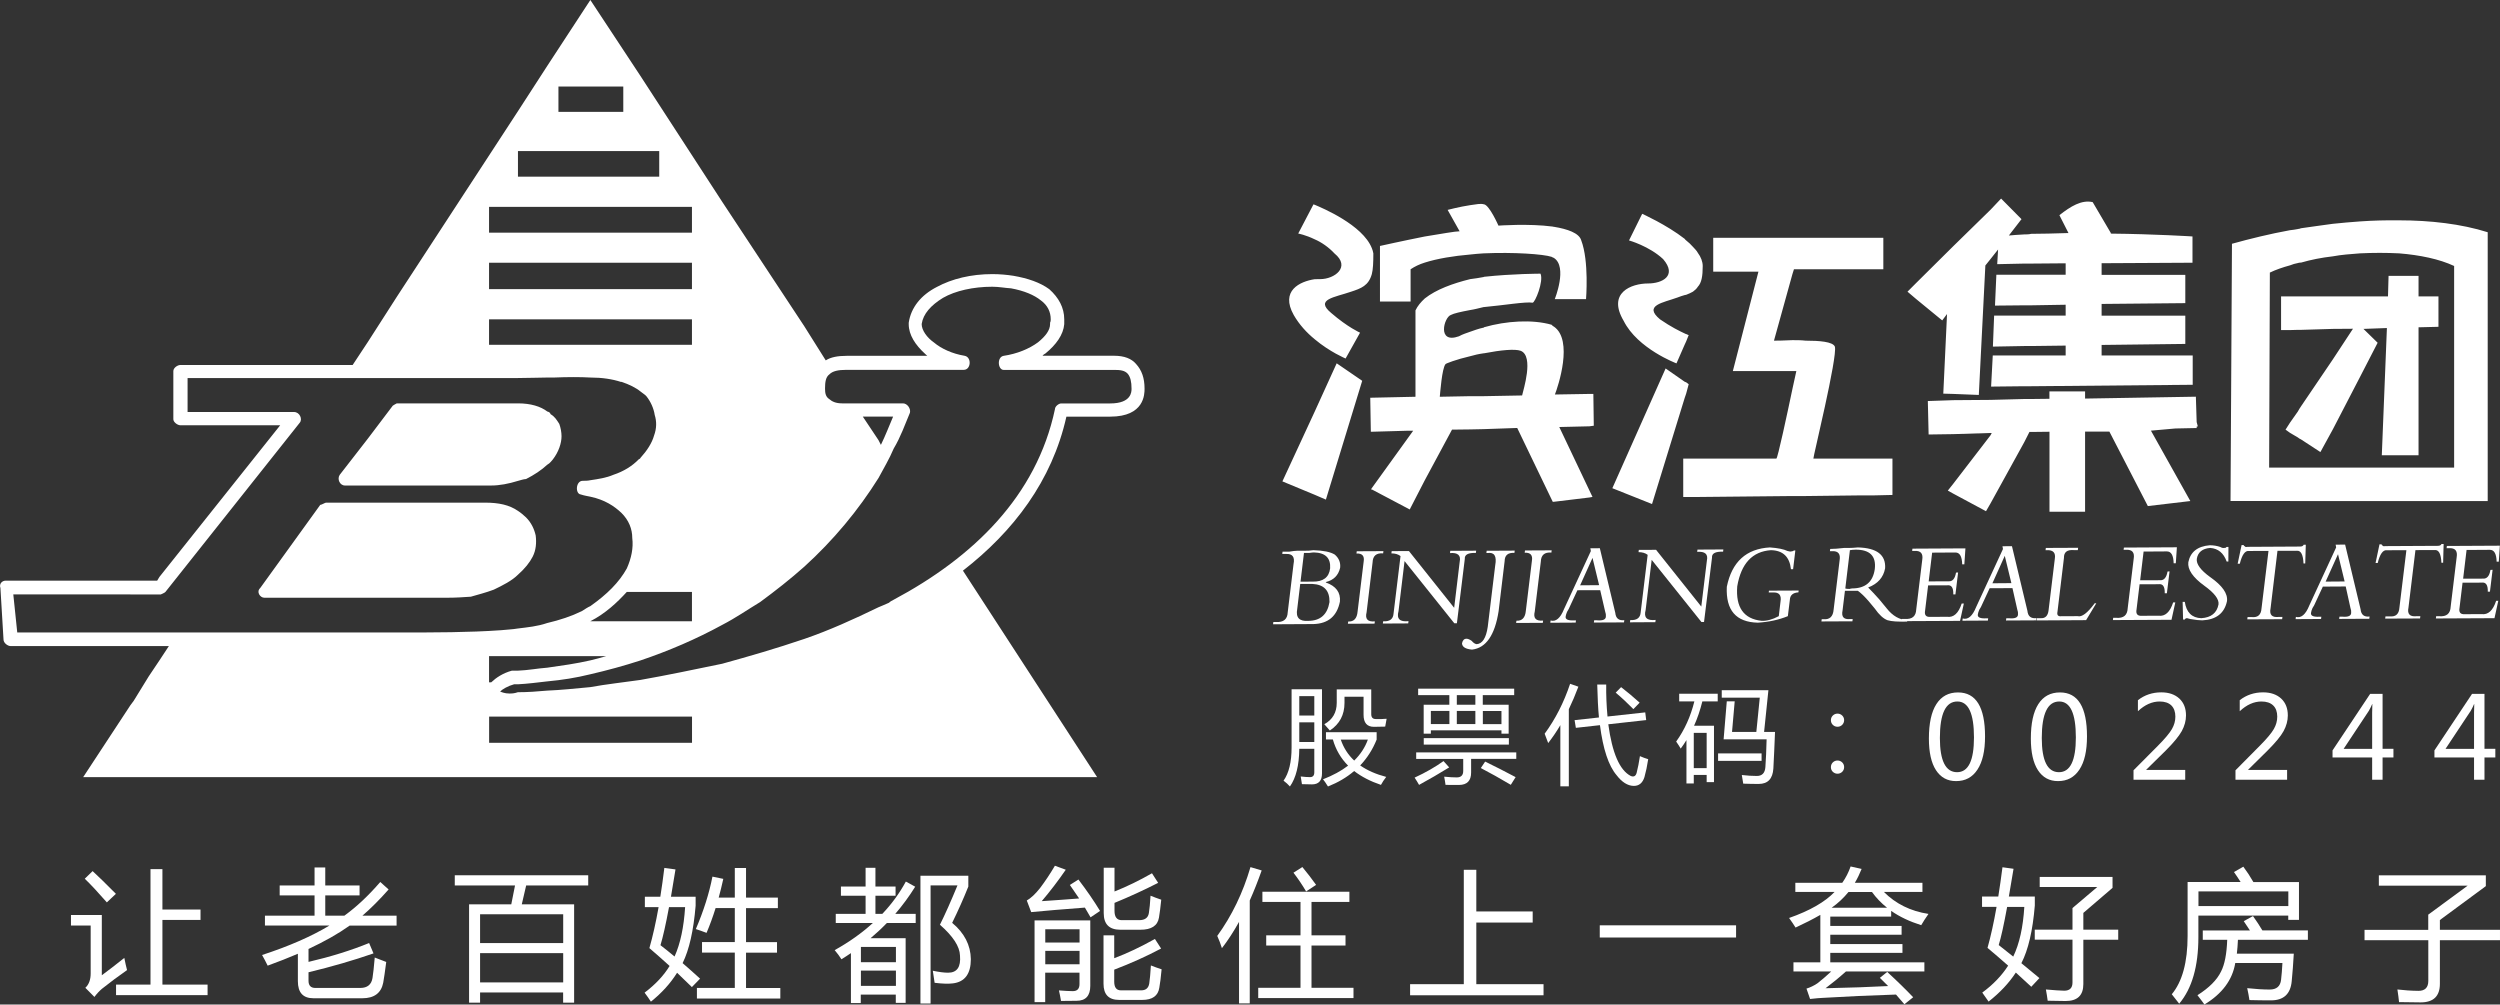 <svg width="219" height="88" viewBox="0 0 219 88" fill="none" xmlns="http://www.w3.org/2000/svg">
<rect x="0" y="0" width="219" height="88" fill="#333333" stroke="none"/>
<g clip-path="url(#clip0_2001_29)">
<path d="M112.804 53.638L113.315 49.404C113.441 48.794 113.22 48.501 112.666 48.526H112.326L112.351 48.329C112.426 48.329 112.615 48.329 112.918 48.329C113.252 48.272 113.478 48.247 113.611 48.247C113.812 48.247 114.152 48.247 114.631 48.24C114.858 48.215 115.003 48.196 115.053 48.196C115.928 48.221 116.552 48.349 116.93 48.584C117.295 48.902 117.446 49.289 117.396 49.741C117.238 50.408 116.823 50.822 116.149 50.987L116.143 51.025C117.037 51.343 117.446 51.896 117.377 52.697C117.125 53.975 116.35 54.63 115.066 54.668L111.52 54.687L111.545 54.49H111.771C112.433 54.528 112.779 54.248 112.804 53.638ZM113.9 51.152L113.636 53.352C113.497 54.096 113.818 54.445 114.606 54.388C115.664 54.382 116.281 53.835 116.464 52.742C116.483 51.731 115.985 51.203 114.958 51.152H113.9ZM114.228 48.438L113.926 50.955L114.984 50.949C115.909 50.968 116.426 50.58 116.52 49.785C116.577 48.883 116.105 48.418 115.103 48.393C115.028 48.393 114.889 48.406 114.681 48.438C114.455 48.438 114.303 48.438 114.228 48.438Z" fill="white"/>
<path d="M120.438 54.433L120.413 54.63L118.076 54.642L118.101 54.445C118.599 54.471 118.876 54.178 118.926 53.562L119.456 49.207C119.544 48.698 119.33 48.463 118.826 48.488L118.851 48.291L121.188 48.279L121.162 48.476C120.564 48.425 120.255 48.692 120.237 49.277L119.714 53.632C119.563 54.229 119.808 54.49 120.438 54.433Z" fill="white"/>
<path d="M127.624 54.598H127.397L123.039 49.15L122.51 53.542C122.327 54.21 122.623 54.496 123.385 54.413L123.36 54.611L121.137 54.623L121.162 54.426H121.2C121.748 54.452 122.044 54.223 122.075 53.746L122.686 48.711C122.478 48.552 122.214 48.476 121.886 48.476L121.911 48.279L123.423 48.272L127.385 53.244L127.87 49.207C127.989 48.647 127.706 48.393 127.019 48.45L127.045 48.253L129.312 48.24L129.287 48.437C128.613 48.412 128.285 48.59 128.317 48.959L127.624 54.598Z" fill="white"/>
<path d="M131.807 49.15L131.278 53.542C130.951 55.647 130.17 56.766 128.948 56.906C128.375 56.855 128.085 56.67 128.072 56.352C128.129 56.086 128.261 55.952 128.463 55.952C128.589 55.952 128.746 56.016 128.929 56.149C129.061 56.308 129.2 56.403 129.351 56.429C129.855 56.397 130.182 55.895 130.327 54.909L130.982 49.518C131.127 48.717 130.907 48.361 130.321 48.444H130.207L130.233 48.247L132.689 48.234L132.664 48.431C132.097 48.399 131.813 48.641 131.807 49.15Z" fill="white"/>
<path d="M135.176 54.363L135.151 54.56L132.814 54.572L132.84 54.375C133.337 54.401 133.614 54.108 133.665 53.492L134.194 49.137C134.282 48.628 134.068 48.393 133.564 48.418L133.589 48.221L135.926 48.209L135.901 48.406C135.302 48.355 134.994 48.622 134.975 49.207L134.446 53.562C134.295 54.153 134.54 54.42 135.176 54.363Z" fill="white"/>
<path d="M140.178 51.699L138.181 51.705L137.419 53.346C137.388 53.396 137.337 53.479 137.28 53.587C137.211 53.746 137.167 53.88 137.154 53.988C137.098 54.255 137.35 54.375 137.904 54.344H138.055L138.03 54.541L135.807 54.553L135.832 54.356C136.292 54.49 136.688 54.153 137.01 53.352L139.359 48.272L139.315 48.031L140.146 48.024L141.5 53.689C141.544 54.166 141.809 54.382 142.288 54.325L142.262 54.522L139.623 54.534L139.649 54.337H139.875C140.423 54.388 140.688 54.267 140.675 53.975C140.688 53.867 140.669 53.733 140.612 53.574L140.178 51.699ZM140.083 51.26L139.504 48.87L138.42 51.273L140.083 51.26Z" fill="white"/>
<path d="M149.272 54.49H149.046L144.687 49.041L144.158 53.434C143.976 54.102 144.265 54.388 145.034 54.305L145.008 54.502L142.785 54.515L142.81 54.318H142.848C143.396 54.344 143.692 54.115 143.724 53.638L144.335 48.603C144.127 48.444 143.862 48.368 143.535 48.368L143.56 48.17L145.071 48.164L149.033 53.136L149.524 49.099C149.644 48.539 149.361 48.291 148.674 48.342L148.699 48.145L150.967 48.132L150.942 48.329C150.261 48.304 149.94 48.482 149.972 48.851L149.272 54.49Z" fill="white"/>
<path d="M156.792 52.538L156.616 53.975C155.822 54.299 154.94 54.49 153.983 54.547C152.075 54.502 151.174 53.46 151.268 51.406C151.709 49.219 152.969 48.069 155.041 47.954C155.74 48.005 156.257 48.107 156.584 48.266C156.754 48.317 156.868 48.329 156.918 48.304C156.994 48.304 157.069 48.279 157.157 48.221H157.271L157.076 49.862H156.887C156.767 48.768 156.181 48.215 155.129 48.196C153.504 48.31 152.522 49.366 152.182 51.362C152.037 53.199 152.742 54.21 154.304 54.382C154.751 54.407 155.262 54.274 155.822 53.975L155.973 52.697C156.068 52.138 155.847 51.87 155.318 51.902H154.94L154.959 51.743L157.561 51.731L157.542 51.89C157.063 51.921 156.811 52.138 156.792 52.538Z" fill="white"/>
<path d="M161.616 51.756L161.408 53.473C161.289 54.032 161.509 54.286 162.07 54.229H162.296L162.271 54.426L159.557 54.439L159.582 54.242H159.733C160.281 54.293 160.577 54.013 160.627 53.396L161.15 49.08C161.245 48.52 161.024 48.253 160.489 48.285H160.3L160.325 48.088C160.653 48.088 161.056 48.056 161.541 47.999C161.641 47.999 161.793 47.999 161.994 47.999C162.17 47.999 162.422 47.986 162.756 47.954C164.413 47.999 165.206 48.609 165.137 49.779C164.992 50.58 164.495 51.139 163.651 51.464C163.94 51.756 164.262 52.099 164.621 52.5L165.276 53.295C165.798 53.956 166.397 54.299 167.077 54.325L167.064 54.445C166.283 54.477 165.71 54.439 165.345 54.331C164.986 54.197 164.608 53.854 164.224 53.301L163.663 52.627C163.285 52.201 162.983 51.915 162.75 51.756C162.548 51.756 162.334 51.756 162.107 51.756C161.906 51.75 161.742 51.756 161.616 51.756ZM162.051 48.196L161.648 51.553C161.723 51.578 161.843 51.591 162.019 51.591C162.101 51.565 162.177 51.553 162.252 51.546C163.411 51.54 164.066 50.98 164.23 49.862C164.369 48.717 163.808 48.145 162.548 48.151C162.341 48.158 162.177 48.17 162.051 48.196Z" fill="white"/>
<path d="M171.53 50.148L171.296 52.068H171.108C171.126 51.483 170.95 51.216 170.566 51.273L168.903 51.279L168.639 53.479C168.563 53.88 168.72 54.064 169.098 54.038L170.572 54.032C171.139 54.108 171.567 53.721 171.844 52.869H172.033L171.7 54.388L166.566 54.413L166.592 54.216H166.856C167.505 54.267 167.839 53.988 167.864 53.371L168.387 49.054C168.481 48.495 168.261 48.234 167.732 48.26H167.505L167.53 48.062L172.172 48.037L172.077 49.436H171.889C171.87 48.743 171.674 48.399 171.296 48.399L169.256 48.412L168.953 50.93L170.692 50.923C171.038 50.949 171.259 50.694 171.347 50.16L171.53 50.148Z" fill="white"/>
<path d="M176.292 51.521L174.295 51.527L173.533 53.167C173.502 53.218 173.451 53.301 173.388 53.409C173.319 53.568 173.275 53.701 173.262 53.809C173.206 54.077 173.451 54.197 174.012 54.166H174.163L174.138 54.363L171.908 54.375L171.933 54.178C172.393 54.312 172.79 53.975 173.111 53.174L175.46 48.094L175.416 47.852L176.248 47.846L177.602 53.511C177.646 53.987 177.911 54.204 178.395 54.146L178.37 54.343L175.725 54.356L175.75 54.159H175.977C176.525 54.21 176.789 54.089 176.777 53.797C176.789 53.689 176.771 53.555 176.714 53.396L176.292 51.521ZM176.197 51.082L175.618 48.692L174.535 51.095L176.197 51.082Z" fill="white"/>
<path d="M183.636 52.843L182.742 54.325L178.402 54.35L178.428 54.153H178.768C179.164 54.178 179.397 53.949 179.454 53.466L180.002 48.952C180.09 48.418 179.857 48.17 179.303 48.196H179.19L179.215 47.999L182.043 47.986L182.018 48.19H181.677C181.079 48.139 180.789 48.367 180.802 48.876L180.235 53.587C180.172 53.879 180.286 54.013 180.563 53.981L181.999 53.975C182.364 54.077 182.862 53.708 183.491 52.849L183.636 52.843Z" fill="white"/>
<path d="M190.053 50.052L189.82 51.972H189.631C189.65 51.387 189.467 51.12 189.089 51.178L187.427 51.184L187.162 53.384C187.086 53.784 187.244 53.968 187.622 53.943L189.096 53.937C189.662 54.013 190.091 53.625 190.368 52.773H190.557L190.223 54.293L185.09 54.318L185.115 54.121H185.38C186.028 54.172 186.362 53.892 186.387 53.276L186.91 48.959C187.005 48.399 186.784 48.132 186.255 48.164H186.028L186.053 47.967L190.695 47.942L190.601 49.34H190.412C190.393 48.647 190.198 48.304 189.82 48.304L187.779 48.317L187.477 50.834L189.215 50.828C189.562 50.853 189.782 50.599 189.877 50.065L190.053 50.052Z" fill="white"/>
<path d="M191.199 52.722H191.388C191.527 53.651 192.012 54.127 192.837 54.153C193.7 54.096 194.197 53.695 194.342 52.945C194.399 52.493 193.983 51.947 193.108 51.317C192.087 50.58 191.621 49.887 191.697 49.251C191.879 48.348 192.509 47.853 193.574 47.764C193.901 47.764 194.21 47.814 194.5 47.916C194.638 47.999 194.764 48.024 194.865 47.992C194.915 48.018 194.978 47.992 195.06 47.91H195.211L195.205 49.188H195.054C194.789 48.444 194.311 48.05 193.611 47.999C192.925 48.056 192.534 48.374 192.44 48.959C192.383 49.41 192.774 49.944 193.605 50.548C194.67 51.292 195.167 51.991 195.085 52.659C194.859 53.727 194.134 54.286 192.919 54.343C192.667 54.343 192.32 54.305 191.879 54.229C191.709 54.178 191.615 54.153 191.59 54.153C191.489 54.153 191.42 54.191 191.388 54.274H191.237L191.199 52.722Z" fill="white"/>
<path d="M199.507 48.253L198.902 53.288C198.783 53.848 199.016 54.102 199.601 54.045H199.941L199.916 54.242L196.862 54.255L196.887 54.057H197.265C197.787 54.108 198.071 53.854 198.109 53.295L198.72 48.26L197.019 48.266C196.673 48.215 196.402 48.59 196.207 49.385H196.018L196.364 47.745H196.553C196.547 47.795 196.578 47.834 196.654 47.865C196.698 47.923 196.761 47.935 196.836 47.904L201.478 47.878C201.655 47.878 201.762 47.827 201.799 47.719H201.988L201.938 49.359H201.787C201.755 48.59 201.56 48.215 201.207 48.247L199.507 48.253Z" fill="white"/>
<path d="M205.484 51.375L203.481 51.387L202.719 53.028C202.687 53.078 202.637 53.161 202.574 53.269C202.505 53.428 202.46 53.562 202.448 53.67C202.391 53.937 202.637 54.057 203.197 54.026H203.349L203.323 54.223L201.094 54.236L201.119 54.038C201.579 54.172 201.976 53.835 202.297 53.034L204.646 47.954L204.602 47.713L205.433 47.706L206.787 53.371C206.832 53.848 207.096 54.064 207.575 54.007L207.55 54.204L204.911 54.217L204.936 54.019H205.162C205.71 54.07 205.975 53.949 205.962 53.657C205.975 53.549 205.956 53.415 205.899 53.257L205.484 51.375ZM205.389 50.936L204.81 48.546L203.726 50.949L205.389 50.936Z" fill="white"/>
<path d="M211.593 48.19L210.982 53.225C210.863 53.784 211.096 54.038 211.681 53.981H212.022L211.996 54.178L208.942 54.191L208.967 53.994H209.345C209.868 54.045 210.151 53.791 210.189 53.231L210.8 48.196L209.099 48.202C208.753 48.151 208.482 48.526 208.287 49.321H208.098L208.444 47.681H208.633C208.627 47.732 208.658 47.776 208.727 47.802C208.772 47.853 208.835 47.865 208.91 47.84L213.552 47.815C213.728 47.815 213.835 47.757 213.873 47.656H214.062L214.018 49.296H213.867C213.835 48.526 213.64 48.151 213.281 48.183L211.593 48.19Z" fill="white"/>
<path d="M218.352 49.912L218.119 51.832H217.93C217.949 51.248 217.766 50.98 217.382 51.038L215.719 51.044L215.455 53.244C215.379 53.644 215.537 53.829 215.915 53.803L217.389 53.797C217.955 53.873 218.384 53.485 218.661 52.633H218.85L218.516 54.153L213.383 54.178L213.408 53.981H213.673C214.321 54.032 214.655 53.752 214.68 53.136L215.203 48.819C215.298 48.26 215.077 47.992 214.548 48.024H214.321L214.346 47.827L218.988 47.802L218.894 49.2H218.705C218.686 48.507 218.491 48.164 218.113 48.164L216.072 48.177L215.77 50.694L217.508 50.688C217.855 50.714 218.075 50.459 218.163 49.925L218.352 49.912Z" fill="white"/>
<path d="M113.137 60.377H115.807V67.745C115.807 68.387 115.517 68.712 114.932 68.712C114.661 68.712 114.365 68.705 114.05 68.692C114.031 68.521 113.993 68.298 113.943 68.019C114.264 68.057 114.535 68.076 114.762 68.076C115.007 68.076 115.133 67.936 115.133 67.656V65.596H113.817C113.804 67.046 113.527 68.146 112.998 68.896C112.841 68.718 112.658 68.552 112.438 68.387C112.91 67.726 113.143 66.753 113.143 65.469V60.377H113.137ZM115.133 60.981H113.817V62.678H115.133V60.981ZM113.817 64.999H115.133V63.276H113.817V64.999ZM116.154 64.789V64.14H120.594V64.789C120.247 65.653 119.762 66.41 119.152 67.052C119.769 67.484 120.531 67.821 121.432 68.057C121.243 68.298 121.091 68.534 120.972 68.756C120.046 68.445 119.265 68.038 118.622 67.542C117.98 68.095 117.212 68.546 116.33 68.896C116.154 68.61 116.009 68.4 115.895 68.266C116.758 67.93 117.495 67.529 118.093 67.071C117.457 66.429 117.01 65.666 116.758 64.776H116.154V64.789ZM120.531 62.99C120.871 62.996 121.18 62.99 121.469 62.964L121.343 63.651C120.965 63.664 120.638 63.67 120.361 63.67C119.75 63.67 119.448 63.32 119.448 62.615V61.032H117.778V61.578C117.778 62.621 117.35 63.428 116.494 63.994C116.342 63.81 116.179 63.626 116.009 63.441C116.739 63.041 117.098 62.411 117.098 61.566V60.389H120.121V62.583C120.128 62.856 120.26 62.99 120.531 62.99ZM119.825 64.789H117.451C117.697 65.507 118.087 66.118 118.629 66.626C119.183 66.079 119.58 65.469 119.825 64.789Z" fill="white"/>
<path d="M126.452 66.671L126.949 67.224C126.074 67.764 125.198 68.273 124.31 68.756C124.21 68.572 124.077 68.362 123.92 68.12C124.896 67.669 125.734 67.186 126.452 66.671ZM124.071 65.908H132.826V66.474H128.87V67.675C128.87 68.394 128.518 68.756 127.812 68.762C127.491 68.762 127.101 68.762 126.628 68.756C126.603 68.552 126.565 68.317 126.509 68.037C126.968 68.082 127.334 68.101 127.611 68.101C127.989 68.101 128.178 67.91 128.178 67.535V66.48H124.058V65.908H124.071ZM124.707 61.737H126.962V60.892H124.229V60.326H132.643V60.892H129.891V61.737H132.158V64.268H131.528V63.975H125.343V64.268H124.714V61.737H124.707ZM124.72 64.662H132.177V65.228H124.72V64.662ZM125.343 63.428H126.968V62.278H125.343V63.428ZM127.617 61.737H129.242V60.892H127.617V61.737ZM127.617 63.428H129.242V62.278H127.617V63.428ZM129.721 67.281L130.099 66.715C130.949 67.128 131.837 67.58 132.769 68.076L132.347 68.75C131.402 68.19 130.527 67.701 129.721 67.281ZM131.528 62.284H129.897V63.435H131.528V62.284Z" fill="white"/>
<path d="M135.312 64.274C136.251 62.996 136.994 61.54 137.542 59.9L138.266 60.154C138.002 60.86 137.718 61.521 137.429 62.125V68.883H136.686V63.524C136.345 64.102 135.986 64.624 135.621 65.094C135.533 64.846 135.432 64.573 135.312 64.274ZM137.933 63.085L140.068 62.85C139.992 62.081 139.948 61.114 139.917 59.964H140.704C140.691 60.873 140.729 61.807 140.817 62.767L144.124 62.405L144.206 63.079L140.887 63.447C141.227 65.965 141.882 67.472 142.852 67.974C143.116 68.082 143.286 67.993 143.368 67.707C143.481 67.275 143.576 66.785 143.658 66.238C143.91 66.347 144.149 66.436 144.382 66.505C144.294 67.097 144.181 67.618 144.055 68.069C143.891 68.597 143.57 68.858 143.091 68.845C142.575 68.826 142.077 68.514 141.611 67.904C140.912 67.084 140.427 65.622 140.156 63.524L138.046 63.759L137.933 63.085ZM141.535 60.676L142.008 60.193C142.537 60.599 143.078 61.051 143.633 61.553L143.085 62.119C142.568 61.597 142.058 61.114 141.535 60.676Z" fill="white"/>
<path d="M146.832 64.961C147.569 63.937 148.098 62.761 148.426 61.445H147.097V60.771H150.472V61.445H149.125C148.936 62.208 148.696 62.92 148.4 63.575H150.145V68.514H149.503V67.885H148.375V68.629H147.733V64.833C147.575 65.094 147.405 65.342 147.229 65.577C147.134 65.412 147.002 65.202 146.832 64.961ZM149.503 64.198H148.375V67.287H149.503V64.198ZM150.504 65.997H154.314V66.652H150.504V65.997ZM151.959 61.445L151.726 64.115H153.855L154.157 61.114H150.825V60.459H154.913L154.535 64.115H155.492C155.442 65.348 155.398 66.416 155.347 67.319C155.291 68.222 154.862 68.673 154.063 68.673C153.659 68.673 153.206 68.667 152.708 68.648C152.671 68.425 152.633 68.171 152.582 67.891C153.067 67.949 153.508 67.974 153.899 67.974C154.365 67.974 154.61 67.713 154.648 67.198C154.699 66.525 154.73 65.711 154.755 64.763H150.989L151.266 61.438H151.959V61.445Z" fill="white"/>
<path d="M160.966 62.513C161.124 62.513 161.262 62.57 161.376 62.678C161.489 62.793 161.546 62.926 161.546 63.085C161.546 63.244 161.489 63.378 161.382 63.492C161.268 63.606 161.13 63.664 160.966 63.664C160.802 63.664 160.664 63.606 160.55 63.492C160.437 63.378 160.387 63.244 160.387 63.085C160.387 62.926 160.443 62.793 160.557 62.678C160.67 62.57 160.809 62.513 160.966 62.513ZM160.966 66.62C161.124 66.62 161.262 66.677 161.376 66.785C161.489 66.9 161.546 67.033 161.546 67.198C161.546 67.364 161.489 67.497 161.376 67.612C161.262 67.72 161.124 67.777 160.966 67.777C160.809 67.777 160.67 67.72 160.557 67.612C160.443 67.504 160.387 67.364 160.387 67.198C160.387 67.039 160.443 66.9 160.557 66.785C160.67 66.677 160.809 66.62 160.966 66.62Z" fill="white"/>
<path d="M168.971 64.694C168.971 63.365 169.191 62.36 169.626 61.68C170.06 61 170.69 60.657 171.522 60.657C173.096 60.657 173.89 61.941 173.89 64.509C173.89 65.781 173.669 66.747 173.222 67.421C172.781 68.095 172.158 68.425 171.351 68.425C170.596 68.425 170.01 68.108 169.594 67.472C169.179 66.836 168.971 65.908 168.971 64.694ZM169.934 64.649C169.934 66.645 170.438 67.644 171.44 67.644C172.429 67.644 172.92 66.626 172.92 64.598C172.92 62.5 172.435 61.451 171.465 61.451C170.445 61.451 169.934 62.513 169.934 64.649Z" fill="white"/>
<path d="M177.902 64.694C177.902 63.365 178.123 62.36 178.557 61.68C178.992 61 179.622 60.657 180.453 60.657C182.028 60.657 182.821 61.941 182.821 64.509C182.821 65.781 182.601 66.747 182.154 67.421C181.707 68.095 181.089 68.425 180.283 68.425C179.527 68.425 178.942 68.108 178.526 67.472C178.11 66.836 177.902 65.908 177.902 64.694ZM178.86 64.649C178.86 66.645 179.364 67.644 180.365 67.644C181.354 67.644 181.845 66.626 181.845 64.598C181.845 62.5 181.36 61.451 180.39 61.451C179.376 61.451 178.86 62.513 178.86 64.649Z" fill="white"/>
<path d="M191.425 68.305H186.896V67.478L189.063 65.298C189.661 64.694 190.058 64.217 190.26 63.867C190.461 63.517 190.562 63.155 190.562 62.78C190.562 62.354 190.442 62.023 190.209 61.795C189.97 61.566 189.63 61.451 189.183 61.451C188.521 61.451 187.885 61.737 187.281 62.303V61.337C187.866 60.879 188.553 60.65 189.328 60.65C189.995 60.65 190.524 60.835 190.915 61.197C191.305 61.566 191.494 62.055 191.494 62.672C191.494 63.136 191.368 63.594 191.123 64.045C190.871 64.496 190.405 65.062 189.712 65.755L188.011 67.427V67.446H191.425V68.305Z" fill="white"/>
<path d="M200.357 68.305H195.828V67.478L197.988 65.298C198.587 64.694 198.984 64.217 199.185 63.867C199.387 63.517 199.487 63.155 199.487 62.78C199.487 62.354 199.368 62.023 199.128 61.795C198.889 61.566 198.549 61.451 198.102 61.451C197.44 61.451 196.804 61.737 196.2 62.303V61.337C196.785 60.879 197.472 60.65 198.247 60.65C198.914 60.65 199.443 60.835 199.834 61.197C200.224 61.566 200.413 62.055 200.413 62.672C200.413 63.136 200.287 63.594 200.042 64.045C199.796 64.496 199.324 65.062 198.631 65.755L196.937 67.427V67.446H200.35V68.305H200.357Z" fill="white"/>
<path d="M209.665 66.353H208.714V68.305H207.8V66.353H204.33V65.736L207.624 60.784H208.714V65.596H209.665V66.353ZM207.8 65.603V62.449C207.8 62.227 207.807 61.966 207.819 61.68H207.8C207.756 61.801 207.662 61.998 207.517 62.259L205.3 65.603H207.8Z" fill="white"/>
<path d="M218.591 66.353H217.64V68.305H216.726V66.353H213.256V65.736L216.55 60.784H217.64V65.596H218.591V66.353ZM216.726 65.603V62.449C216.726 62.227 216.733 61.966 216.745 61.68H216.726C216.682 61.801 216.588 61.998 216.443 62.259L214.226 65.603H216.726Z" fill="white"/>
<path d="M200.609 43.892H201.302H201.422H201.579H204.357H206.731H210.17H217.923V20.344C215.612 19.613 212.897 19.301 210.164 19.301C209.018 19.289 207.89 19.314 206.725 19.397C205.944 19.46 205.132 19.517 204.351 19.606C203.418 19.74 202.499 19.854 201.573 19.994C201.516 19.994 201.46 20.045 201.415 20.045C201.365 20.045 201.334 20.045 201.296 20.064C201.056 20.115 200.823 20.14 200.603 20.166C198.833 20.49 197.095 20.916 195.52 21.355L195.394 43.886H195.917H200.609V43.892ZM198.839 23.879C199.35 23.631 199.973 23.415 200.609 23.243C200.823 23.154 201.063 23.084 201.302 23.04C201.302 23.04 201.371 23.014 201.422 23.014C201.466 23.001 201.516 23.001 201.579 23.001C202.442 22.753 203.355 22.569 204.357 22.455C205.1 22.315 205.9 22.258 206.731 22.194C207.89 22.137 209.024 22.137 210.17 22.194C211.965 22.34 213.685 22.69 214.982 23.3V40.961H210.17H206.731H204.357H201.579H201.422H201.302H200.609H198.776L198.839 23.879ZM201.573 35.589L201.415 35.831L201.296 36.041L200.603 37.026L200.213 37.636L200.603 37.916L201.296 38.323L201.415 38.412L201.573 38.495L203.267 39.601L204.357 37.611L206.731 33.033L208.281 30.026L207.04 28.812L209.093 28.736L208.646 39.88H210.17H211.864V28.672L213.609 28.628V25.964H211.864V24.165H210.17H209.238L209.188 25.964H206.731H204.357H201.579H201.422H201.302H200.609H199.822V28.914H200.609L201.302 28.895H201.422H201.579L204.357 28.812L206.12 28.799L204.357 31.482L201.573 35.589ZM182.653 34.286H179.529V34.934L177.923 34.953H177.318L174.37 35.03L171.108 35.055L168.878 35.131L168.947 38.062L171.108 38.03L174.37 37.929H174.477L174.37 38.132L171.108 42.373L170.629 42.977L171.108 43.243L173.974 44.782L174.377 44.083L177.324 38.736L177.778 37.84H177.929L179.535 37.821V44.827H182.653V37.808H184.782L188.151 44.331L191.873 43.892L188.422 37.725L190.563 37.535L192.428 37.496V37.369L192.529 37.35L192.428 36.975L192.358 34.75L182.653 34.915V34.286ZM184.914 20.42L183.32 17.706C182.344 17.483 181.38 18.081 180.404 18.85L181.198 20.414C179.938 20.452 178.842 20.484 177.929 20.484C177.746 20.535 177.507 20.535 177.324 20.535C176.757 20.56 176.31 20.605 175.976 20.63L177.091 19.187H177.072L175.296 17.394L174.377 18.367L171.114 21.558L167.852 24.794L167.096 25.551L167.852 26.193L170.138 28.068L170.56 27.509L170.232 34.483L171.108 34.508L173.344 34.597L173.917 23.256L174.377 22.683L175.032 21.857L174.956 23.141L177.331 23.09H177.935L180.952 23.065V24.069H177.935H177.331H174.881L174.761 26.771L177.331 26.746H177.935L180.952 26.695V27.649H177.935H177.331H174.685L174.578 30.363L177.331 30.312H177.935L180.952 30.274V31.139H177.935H177.331H174.566L174.421 33.866L177.337 33.834H177.942L192.081 33.707V31.139H184.101V30.217L191.433 30.128V27.655H184.101V26.625L191.433 26.555V24.076H184.101V23.058L192.062 23.014V20.713C192.062 20.713 188.768 20.503 184.908 20.465V20.42H184.914ZM146.859 31.832L147.577 30.192L147.709 29.905L147.93 29.352C147.93 29.352 147.854 29.34 147.709 29.263C147.665 29.263 147.596 29.219 147.596 29.219C147.143 29.009 146.374 28.634 145.417 27.973C143.937 26.739 145.688 26.523 146.954 26.059C147.155 25.97 147.382 25.913 147.577 25.849C147.577 25.849 147.665 25.824 147.709 25.824C147.93 25.741 148.131 25.646 148.301 25.551C148.478 25.424 148.629 25.284 148.73 25.118C149.057 24.775 149.158 24.19 149.158 23.306C149.158 22.925 149.001 22.512 148.73 22.149C148.629 21.952 148.465 21.806 148.301 21.622C148.131 21.425 147.905 21.215 147.709 21.062C147.665 21.018 147.596 20.973 147.577 20.922C145.984 19.683 143.855 18.729 143.855 18.729L142.702 21.062C142.702 21.062 144.459 21.552 145.688 22.696C146.954 24.171 145.593 24.832 144.371 24.832C142.91 24.832 140.769 25.64 142.236 28.113C143.452 30.548 146.859 31.832 146.859 31.832ZM136.12 28.609C136.102 28.609 136.07 28.59 136.02 28.539C135.995 28.539 135.938 28.488 135.925 28.45C134.256 27.966 131.945 28.106 130.005 28.666C130.005 28.698 129.973 28.698 129.973 28.698C129.488 28.799 129.123 28.946 128.789 29.06C128.468 29.181 128.153 29.263 127.8 29.46C125.854 30.154 126.497 27.782 127.095 27.591C127.353 27.451 127.945 27.318 128.789 27.159C129.142 27.108 129.52 27.006 129.973 26.898H130.005C131.756 26.739 133.683 26.409 134.256 26.517C134.47 26.517 135.239 24.648 134.949 23.974C134.949 23.974 132.53 23.974 130.005 24.247C130.005 24.247 129.973 24.247 129.973 24.267C129.551 24.336 129.192 24.413 128.789 24.451C127.265 24.826 125.804 25.36 124.815 26.142C124.456 26.473 124.179 26.803 123.996 27.191V34.756L120.179 34.839H120.034L120.085 37.821H120.173L123.31 37.732H123.795L120.173 42.754L120.097 42.875H120.173L123.492 44.629L124.809 42.074L127.196 37.636L128.789 37.617L129.973 37.592L132.908 37.49L136.02 43.956H136.12L139.232 43.58L139.503 43.53L139.232 42.964L136.593 37.407L139.232 37.344L139.616 37.293L139.578 34.508H139.226L136.209 34.559C136.486 33.86 137.846 29.797 136.12 28.609ZM133.337 34.642L129.973 34.705H128.789L126.125 34.756C126.163 34.407 126.314 32.283 126.623 31.902C126.623 31.851 127.586 31.482 128.789 31.203C129.142 31.101 129.551 31.005 129.973 30.948H130.005C131.491 30.662 132.713 30.548 133.217 30.732C134.395 31.203 133.437 34.171 133.337 34.642ZM115.172 29.721C116.489 30.827 117.874 31.406 117.874 31.406L119.14 29.143C119.14 29.143 118.063 28.672 116.602 27.407C115.172 26.212 116.898 26.059 118.359 25.551C119.228 25.265 119.89 25.029 120.173 24.006C120.28 23.586 120.305 23.008 120.305 22.2C120.28 22.041 120.236 21.895 120.173 21.742C119.367 19.695 115.808 18.208 115.172 17.941C115.09 17.922 115.059 17.903 115.059 17.903L113.724 20.458C113.724 20.458 114.36 20.573 115.172 20.967C115.752 21.215 116.4 21.66 116.898 22.2C118.359 23.389 116.898 24.451 115.657 24.451C115.493 24.451 115.349 24.457 115.172 24.457C113.868 24.654 112.13 25.462 113.333 27.598C113.818 28.443 114.467 29.143 115.172 29.721ZM147.577 34.864L147.709 34.477L147.93 33.656L147.709 33.491L147.577 33.44L145.908 32.277L141.241 42.767L144.718 44.153L147.577 34.864ZM116.148 43.765L119.329 33.358L117.093 31.826L115.172 36.047L112.338 42.169L115.172 43.345L116.148 43.765ZM123.58 23.58C123.939 23.345 124.324 23.154 124.815 23.001C125.911 22.652 127.353 22.416 128.789 22.296C129.192 22.258 129.551 22.213 129.973 22.194C132.619 22.079 135.188 22.258 135.925 22.499C135.925 22.499 135.995 22.55 136.02 22.55C136.07 22.563 136.102 22.594 136.12 22.594C137.342 23.376 136.196 26.206 136.196 26.206H138.936C138.936 26.206 139.213 22.874 138.514 21.05C138.331 20.414 137.317 20.064 136.12 19.867C136.102 19.867 136.07 19.867 136.02 19.848C133.903 19.568 131.264 19.765 131.264 19.765C131.264 19.765 130.477 17.973 129.998 17.896H129.967C129.734 17.814 129.299 17.896 128.783 17.973C127.882 18.106 126.812 18.386 126.812 18.386L127.863 20.261C127.479 20.261 126.219 20.49 124.802 20.719C122.938 21.088 120.885 21.546 120.885 21.546V26.415H123.568V23.58H123.58ZM165.767 40.173H164.148H162.983H158.851C158.795 40.173 160.986 31.228 160.734 30.363C160.552 29.931 159.374 29.842 158.165 29.842C157.799 29.797 157.377 29.797 157.018 29.797C156.225 29.842 155.576 29.842 155.4 29.842L157.018 24.006L157.151 23.586H158.171H162.989H164.154H164.98V20.833H164.154H162.989H158.171H157.025H150.078V23.796H154.039L151.797 32.506H157.031H157.359C157.359 32.506 157.233 33.116 157.031 34.006C156.559 36.257 155.721 40.173 155.608 40.173H148.742H148.314H147.722H147.59H147.451V43.536H147.59H147.722H148.314H148.742L157.031 43.453H158.177L162.996 43.396H164.161L165.779 43.358V40.173H165.767Z" fill="white"/>
<path d="M23.146 52.36H32.228H34.76H39.263C39.975 52.36 40.542 52.316 41.247 52.271C41.915 52.074 42.507 51.934 43.257 51.654C44.05 51.273 44.844 50.872 45.373 50.345C45.984 49.804 46.4 49.277 46.658 48.775C46.96 48.19 47.004 47.541 46.928 46.912C46.803 46.352 46.544 45.786 46.078 45.322C45.883 45.138 45.618 44.909 45.379 44.757C44.617 44.229 43.691 44.032 42.507 44.032H34.76H32.228H28.556C28.481 44.032 28.159 44.229 28.052 44.229L22.793 51.514C22.428 51.852 22.793 52.36 23.146 52.36ZM30.219 42.531H32.228H34.76H43.03C43.767 42.531 44.554 42.379 45.379 42.124C45.574 42.074 45.883 41.966 46.078 41.966C46.803 41.597 47.413 41.196 47.943 40.707C48.188 40.58 48.339 40.338 48.428 40.249C48.931 39.601 49.19 38.831 49.19 38.215C49.19 37.871 49.114 37.458 48.994 37.134C48.749 36.759 48.598 36.498 48.232 36.282C48.188 36.161 48.138 36.098 47.943 36.047C47.357 35.602 46.494 35.335 45.379 35.335H34.867H34.76C34.672 35.373 34.47 35.494 34.407 35.538L32.228 38.418L29.759 41.597C29.514 41.959 29.759 42.531 30.219 42.531ZM0.913 56.594H11.425H11.714H13.024H13.969H14.794L13.969 57.847L13.024 59.258L11.714 61.388L11.425 61.776L7.287 68.076H11.425H11.714H13.024H13.969H32.234H34.766H45.379H47.943H51.722H56.105H63.273H70.466H76.959H78.288H96.106L84.353 49.989C88.775 46.556 92.157 42.124 93.417 36.498H97.252C100.263 36.498 100.263 34.515 100.263 34.051C100.263 33.122 100.024 32.436 99.513 31.876C99.117 31.412 98.474 31.164 97.605 31.164H91.326C91.389 31.056 91.552 30.993 91.584 30.961C92.51 30.204 93.152 29.327 93.228 28.392C93.228 28.265 93.228 28.132 93.228 27.979C93.228 26.943 92.736 26.066 91.918 25.334C91.112 24.743 90.028 24.375 88.769 24.158C88.189 24.069 87.572 24.012 86.923 24.012C85.065 24.012 83.39 24.425 82.08 25.131C80.662 25.856 79.8 26.949 79.604 28.272V28.399C79.604 29.34 80.184 30.217 81.04 30.999C81.097 31.063 81.236 31.171 81.236 31.171H78.282H76.953H74.163C73.413 31.171 72.777 31.279 72.336 31.571L70.459 28.583L63.266 17.68L56.105 6.656L51.715 0L47.936 5.779L45.373 9.74L34.76 26.002L32.228 29.95L30.893 31.972H15.808C15.55 31.972 15.185 32.226 15.185 32.506V36.727C15.185 36.981 15.55 37.255 15.808 37.255H24.544L13.963 50.542L13.768 50.866H13.018H11.714H11.425H0.491C0.188 50.866 -0.095 51.139 0.037 51.508L0.308 56.022C0.308 56.334 0.686 56.594 0.913 56.594ZM60.621 65.069H56.105H51.722H47.943H45.379H42.847V62.774H45.379H47.943H51.722H56.105H60.621V65.069ZM53.101 57.478C52.66 57.618 52.188 57.726 51.722 57.847C50.449 58.139 49.246 58.304 47.943 58.489C47.086 58.552 46.248 58.718 45.379 58.749C45.228 58.749 45.045 58.749 44.932 58.749H44.844C44.05 58.965 43.458 59.366 43.03 59.773H42.841V57.478H45.373H47.936H51.715H53.101ZM51.715 54.42C53.05 53.733 54.052 52.786 54.908 51.852H56.099H60.615V54.42H56.099H51.715ZM66.586 52.742C67.933 51.75 69.225 50.739 70.466 49.633C73.01 47.319 75.189 44.699 76.959 41.87C77.4 41.037 77.891 40.236 78.288 39.295C78.905 38.266 79.271 37.191 79.711 36.155C79.8 35.786 79.472 35.335 79.1 35.335H78.282H76.953H73.766C73.212 35.335 72.878 35.169 72.651 34.966C72.336 34.763 72.273 34.458 72.273 34.044C72.273 33.459 72.336 33.027 72.651 32.798C72.934 32.506 73.413 32.398 74.163 32.398H76.953H78.282H84.429C85.065 32.398 85.141 31.272 84.486 31.164C83.446 30.993 82.457 30.548 81.821 30.007C81.198 29.575 80.738 28.927 80.738 28.386C80.87 27.49 81.551 26.739 82.609 26.091C83.679 25.474 85.26 25.118 86.923 25.118C87.515 25.118 88.013 25.226 88.567 25.258C89.732 25.474 90.595 25.843 91.187 26.32C91.76 26.739 92.044 27.312 92.044 27.973C92.044 28.017 92.044 28.17 91.987 28.265V28.392C91.987 28.933 91.584 29.454 90.935 29.982C90.167 30.554 89.09 30.999 87.918 31.171C87.307 31.279 87.414 32.404 87.918 32.404H97.605C98.103 32.404 98.525 32.436 98.802 32.754C99.022 33.033 99.123 33.434 99.123 34.051C99.123 34.311 99.123 35.341 97.252 35.341H92.963C92.743 35.341 92.415 35.602 92.415 35.837C90.803 43.46 85.254 48.819 78.282 52.538C78.187 52.589 77.954 52.703 77.879 52.799C77.513 52.951 77.205 53.104 76.947 53.199C74.811 54.236 72.645 55.221 70.453 55.971C67.965 56.817 65.647 57.484 63.26 58.145C60.791 58.654 58.467 59.144 56.093 59.563C54.587 59.779 53.088 59.938 51.709 60.193C50.424 60.313 49.095 60.453 47.93 60.498C47.073 60.58 46.192 60.638 45.367 60.638C45.033 60.752 44.831 60.752 44.604 60.752C44.239 60.752 43.956 60.638 43.811 60.58C44 60.377 44.51 60.084 45.033 59.944C45.171 59.944 45.215 59.944 45.367 59.944C46.236 59.9 47.073 59.786 47.93 59.69C49.24 59.569 50.443 59.379 51.709 59.067C53.17 58.73 54.707 58.311 56.093 57.859C58.581 57.02 61.005 55.977 63.26 54.744C64.476 54.115 65.509 53.39 66.586 52.742ZM75.58 36.492H76.959H78.238C77.885 37.318 77.564 38.157 77.167 38.971L76.953 38.552L75.58 36.492ZM48.919 7.578H51.715H54.6V9.797H51.715H48.919V7.578ZM45.373 13.236H47.936H51.715H56.099H57.749V15.474H56.099H51.715H47.936H45.373V13.236ZM42.841 18.119H45.373H47.936H51.715H56.099H60.615V20.382H56.099H51.715H47.936H45.373H42.841V18.119ZM42.841 23.014H45.373H47.936H51.715H56.099H60.615V25.328H56.099H51.715H47.936H45.373H42.841V23.014ZM42.841 27.973H45.373H47.936H51.715H56.099H60.615V30.204H56.099H51.715H47.936H45.373H42.841V27.973ZM11.425 52.074H11.714H13.024H13.969H14.083C14.083 52.074 14.442 51.928 14.492 51.852L26.257 37.032C26.522 36.721 26.257 36.091 25.753 36.091H16.432V33.116H32.228H34.76H44.296C44.611 33.116 45.039 33.116 45.373 33.116C46.362 33.116 47.206 33.072 47.936 33.072C48.182 33.072 48.333 33.072 48.528 33.072C49.757 33.021 50.846 33.021 51.722 33.072C52.755 33.072 53.643 33.211 54.386 33.453H54.449C55.104 33.669 55.702 33.962 56.111 34.298C56.288 34.451 56.496 34.559 56.615 34.699C56.993 35.163 57.27 35.78 57.352 36.346C57.529 36.905 57.529 37.528 57.296 38.151C57.113 38.812 56.672 39.486 56.105 40.109C56.105 40.173 55.954 40.236 55.954 40.236C55.394 40.821 54.625 41.298 53.737 41.59C53.101 41.864 52.433 41.959 51.715 42.067C51.501 42.118 51.243 42.118 51.048 42.118C50.43 42.118 50.374 43.256 50.871 43.313C51.237 43.434 51.47 43.453 51.715 43.511C52.981 43.778 53.819 44.343 54.436 44.928C55.091 45.577 55.387 46.346 55.387 47.134C55.494 47.992 55.312 48.889 54.908 49.798C54.222 51.031 53.17 52.068 51.715 53.097C51.501 53.187 51.243 53.358 50.978 53.53C50.059 53.981 49.057 54.312 47.93 54.579C47.073 54.871 46.236 54.948 45.367 55.056C44.844 55.145 44.434 55.145 43.867 55.208C41.077 55.405 38.067 55.405 35.037 55.405H34.748H32.216H13.95H13.006H11.714H11.425H1.511L1.165 52.068H11.425V52.074Z" fill="white"/>
<path d="M10.89 83.912C10.972 84.325 11.048 84.681 11.13 84.98C10.361 85.514 9.624 86.067 8.919 86.627C8.692 86.824 8.478 87.053 8.27 87.332L7.476 86.531C7.791 86.239 7.943 85.819 7.943 85.273V81.077H6.217V80.155H8.919V85.432C9.498 85.006 10.153 84.503 10.89 83.912ZM8.113 76.309C8.56 76.716 9.24 77.377 10.153 78.299L9.36 79.049C8.604 78.184 7.961 77.491 7.426 76.976L8.113 76.309ZM10.166 86.252H13.183V76.137H14.228V79.678H17.566V80.587H14.228V86.252H18.184V87.174H10.166V86.252Z" fill="white"/>
<path d="M23.203 80.212H27.555V78.438H24.5V77.567H27.555V75.991H28.493V77.567H31.498V78.438H28.493V80.212H30.169C31.246 79.43 32.291 78.445 33.312 77.262L34.042 77.917C33.255 78.807 32.493 79.57 31.75 80.212H34.741V81.083H30.628C29.64 81.789 28.437 82.469 27.026 83.13V84.262C28.991 83.804 30.761 83.251 32.335 82.609L32.719 83.518C30.962 84.128 29.06 84.681 27.026 85.171V85.915C27.026 86.328 27.221 86.538 27.605 86.544H31.561C32.178 86.544 32.537 86.252 32.631 85.673C32.694 85.292 32.757 84.694 32.827 83.88C33.148 84.007 33.482 84.141 33.834 84.268C33.727 85.101 33.639 85.705 33.57 86.086C33.393 86.989 32.782 87.447 31.743 87.447H27.454C26.547 87.447 26.094 86.951 26.094 85.953V83.55C25.275 83.899 24.393 84.249 23.448 84.592C23.291 84.262 23.121 83.95 22.957 83.658C25.313 82.889 27.278 82.03 28.859 81.077H23.209V80.212H23.203Z" fill="white"/>
<path d="M41.091 79.22H44.788L45.116 77.567H39.838V76.671H51.528V77.567H46.092L45.708 79.22H50.293V87.835H49.33V86.938H42.055V87.835H41.091V79.22ZM49.336 80.091H42.055V82.615H49.336V80.091ZM42.055 86.061H49.336V83.493H42.055V86.061Z" fill="white"/>
<path d="M61.327 85.73L60.609 86.468C60.194 86.055 59.759 85.635 59.312 85.215C58.732 86.144 57.97 86.983 57.019 87.746C56.862 87.498 56.673 87.231 56.465 86.957C57.422 86.233 58.153 85.451 58.657 84.618C58.09 84.103 57.504 83.582 56.887 83.054C57.183 82.017 57.454 80.816 57.693 79.462H56.49V78.553H57.844C57.97 77.758 58.09 76.919 58.197 76.029L59.173 76.162C59.035 77.033 58.902 77.834 58.776 78.553H60.937V79.341C60.754 81.522 60.376 83.194 59.797 84.37C60.313 84.815 60.823 85.273 61.327 85.73ZM60.017 79.462H58.606C58.323 80.988 58.071 82.1 57.857 82.799C58.279 83.124 58.688 83.454 59.091 83.791C59.601 82.66 59.904 81.216 60.017 79.462ZM61.05 86.544H64.369V83.448H61.497V82.526H64.369V79.544H62.688C62.448 80.314 62.184 81.038 61.894 81.719C61.51 81.573 61.195 81.464 60.956 81.388C61.642 79.78 62.127 78.248 62.41 76.792L63.361 76.989C63.236 77.555 63.103 78.101 62.958 78.629H64.369V76.035H65.352V78.629H68.142V79.551H65.352V82.532H68.066V83.454H65.352V86.55H68.356V87.472H61.05V86.544Z" fill="white"/>
<path d="M73.231 80.053H75.826V78.464H73.665V77.663H75.826V76.022H76.688V77.663H78.452V78.464H76.688V80.053H77.293C78.112 79.189 78.798 78.248 79.353 77.224L80.171 77.675C79.649 78.515 79.069 79.309 78.427 80.053H80.215V80.854H77.69C77.243 81.318 76.764 81.763 76.26 82.189H79.334V87.854H78.471V87.129H75.403V87.866H74.541V83.493C74.27 83.677 73.993 83.861 73.709 84.033C73.558 83.785 73.363 83.518 73.117 83.232C74.383 82.526 75.498 81.738 76.462 80.854H73.212V80.053H73.231ZM78.483 82.952H75.416V84.287H78.483V82.952ZM75.416 86.36H78.483V85.025H75.416V86.36ZM83.409 80.841C84.479 81.731 85.027 82.793 85.046 84.02C85.046 85.304 84.523 86.016 83.472 86.144C83.062 86.194 82.533 86.175 81.872 86.093C81.834 85.8 81.777 85.451 81.714 85.037C82.269 85.152 82.71 85.209 83.05 85.209C83.837 85.209 84.183 84.707 84.095 83.702C84.07 82.908 83.484 82.011 82.338 81.007C82.779 80.123 83.289 78.979 83.875 77.561H81.519V87.911H80.631V76.715H84.826V77.663C84.391 78.75 83.919 79.805 83.409 80.841Z" fill="white"/>
<path d="M94.469 77.046C95.2 78 95.83 78.921 96.365 79.799C96.063 80.009 95.786 80.193 95.534 80.358C95.376 80.079 95.213 79.793 95.036 79.506C93.078 79.653 91.509 79.786 90.332 79.901L89.947 78.883C90.3 78.686 90.691 78.324 91.112 77.79C91.553 77.205 91.988 76.556 92.41 75.838L93.361 76.188C92.693 77.16 91.994 78.076 91.257 78.941C92.46 78.864 93.55 78.782 94.532 78.705C94.281 78.324 94.01 77.93 93.72 77.523L94.469 77.046ZM91.566 87.784H90.627V80.625H95.509V86.36C95.509 87.231 95.106 87.669 94.306 87.669C93.953 87.676 93.499 87.682 92.945 87.682C92.907 87.434 92.844 87.123 92.763 86.76C93.266 86.798 93.67 86.824 93.978 86.824C94.369 86.824 94.564 86.614 94.564 86.207V85.203H91.56V87.784H91.566ZM94.57 81.401H91.566V82.564H94.57V81.401ZM91.566 84.472H94.57V83.295H91.566V84.472ZM96.668 81.935H97.606V83.938C98.746 83.512 99.93 82.946 101.171 82.253L101.713 83.092C100.403 83.785 99.029 84.402 97.606 84.942V85.991C97.606 86.5 97.801 86.754 98.192 86.754H99.962C100.371 86.754 100.604 86.557 100.673 86.163C100.73 85.807 100.774 85.279 100.818 84.573C101.121 84.694 101.435 84.808 101.757 84.91C101.694 85.622 101.624 86.156 101.555 86.525C101.448 87.237 100.95 87.593 100.05 87.593H98.041C97.127 87.593 96.668 87.123 96.668 86.175V81.935ZM96.693 76.016H97.631V78.095C98.734 77.656 99.823 77.122 100.913 76.499L101.454 77.338C100.207 77.974 98.929 78.559 97.631 79.093V79.793C97.631 80.333 97.845 80.606 98.267 80.606H99.792C100.295 80.606 100.579 80.396 100.642 79.977C100.699 79.627 100.749 79.125 100.787 78.464C101.089 78.585 101.404 78.705 101.725 78.813C101.662 79.462 101.593 79.983 101.524 80.39C101.404 81.096 100.862 81.445 99.899 81.445H98.141C97.171 81.445 96.686 80.962 96.686 79.99V76.016H96.693Z" fill="white"/>
<path d="M106.631 81.986C107.909 80.225 108.879 78.216 109.541 75.959L110.523 76.251C110.189 77.192 109.843 78.07 109.478 78.883V87.898H108.539V80.759C108.061 81.617 107.563 82.386 107.04 83.06C106.927 82.691 106.788 82.335 106.631 81.986ZM110.221 86.531H113.924V82.831H110.92V81.935H113.924V79.01H110.586V78.114H118.207V79.01H114.888V81.935H117.867V82.831H114.888V86.531H118.566V87.428H110.221V86.531ZM113.307 76.448L114.088 75.953C114.529 76.487 114.932 77.008 115.291 77.516L114.416 78.089C114.063 77.491 113.691 76.944 113.307 76.448Z" fill="white"/>
<path d="M123.518 86.214H128.229V76.194H129.325V79.843H134.263V80.816H129.325V86.214H135.214V87.186H123.524V86.214H123.518Z" fill="white"/>
<path d="M140.139 81.058H152.08V82.126H140.139V81.058Z" fill="white"/>
<path d="M165.32 85.139C166.202 85.947 166.957 86.69 167.594 87.358L166.825 87.975C166.58 87.682 166.334 87.402 166.088 87.123C163.815 87.193 161.673 87.294 159.658 87.415C159.444 87.421 159.078 87.453 158.562 87.51L158.247 86.601C158.581 86.5 158.902 86.341 159.198 86.144C159.551 85.877 159.954 85.527 160.413 85.101H157.107V84.3H159.462V80.142C158.814 80.517 158.089 80.886 157.29 81.255C157.138 81.007 156.949 80.727 156.723 80.415C158.537 79.78 159.866 79.017 160.71 78.133H157.271V77.332H161.383C161.698 76.887 161.938 76.41 162.114 75.902L163.078 76.118C162.908 76.544 162.712 76.951 162.486 77.332H168.406V78.133H165.03C166.057 79.169 167.361 79.818 168.935 80.059C168.677 80.422 168.469 80.752 168.299 81.045C167.291 80.727 166.41 80.314 165.666 79.793V80.295H160.332V81.109H166.58V81.884H160.332V82.698H166.655V83.474H160.332V84.3H168.576V85.101H161.705C161.094 85.648 160.495 86.137 159.916 86.57C162.007 86.525 163.833 86.462 165.402 86.379C165.156 86.131 164.917 85.889 164.677 85.66L165.32 85.139ZM160.451 79.519H165.307C164.797 79.112 164.356 78.654 163.985 78.14H161.925C161.509 78.654 161.018 79.119 160.451 79.519Z" fill="white"/>
<path d="M178.653 85.68L177.941 86.442C177.482 86.016 177.028 85.597 176.587 85.196C175.989 86.112 175.189 86.964 174.2 87.739C174.03 87.491 173.847 87.224 173.646 86.951C174.597 86.252 175.353 85.463 175.913 84.592C175.29 84.039 174.685 83.518 174.106 83.035C174.395 82.005 174.66 80.81 174.899 79.443H173.627V78.534H175.05C175.176 77.733 175.302 76.881 175.416 75.972L176.386 76.105C176.241 76.995 176.102 77.803 175.976 78.534H178.25V79.322C178.067 81.528 177.677 83.207 177.072 84.376C177.608 84.809 178.13 85.241 178.653 85.68ZM177.33 79.449H175.825C175.542 80.994 175.296 82.107 175.088 82.787C175.51 83.124 175.938 83.461 176.36 83.798C176.902 82.666 177.223 81.217 177.33 79.449ZM178.244 81.439H181.55V79.545C182.344 78.864 183.068 78.248 183.723 77.701H178.678V76.817H185.058V77.777C184.196 78.521 183.339 79.252 182.501 79.971V81.439H185.556V82.323H182.501V86.207C182.501 87.193 181.985 87.689 180.952 87.689C180.618 87.689 180.089 87.682 179.377 87.663C179.34 87.358 179.283 87.027 179.22 86.678C179.938 86.741 180.473 86.779 180.82 86.786C181.311 86.786 181.55 86.544 181.55 86.067V82.316H178.244V81.439Z" fill="white"/>
<path d="M191.64 77.262H196.276C196.087 76.963 195.898 76.671 195.696 76.391L196.515 75.921C196.83 76.34 197.126 76.792 197.397 77.269H201.39V80.581H200.451V80.206H192.578V82.1C192.578 84.656 192.018 86.595 190.897 87.924C190.689 87.663 190.475 87.39 190.248 87.097C191.168 85.991 191.634 84.287 191.634 81.992V77.262H191.64ZM192.963 81.509H197.094C196.937 81.261 196.754 80.994 196.553 80.695L197.359 80.244C197.668 80.67 197.938 81.096 198.184 81.503H202.171V82.329H196.043C196.024 82.768 195.992 83.175 195.948 83.543H200.936C200.886 84.408 200.829 85.215 200.754 85.959C200.647 87.078 200.042 87.631 198.94 87.631C198.341 87.631 197.712 87.625 197.05 87.606C197 87.269 196.937 86.919 196.855 86.563C197.617 86.646 198.272 86.684 198.826 86.684C199.425 86.684 199.759 86.398 199.822 85.826C199.872 85.412 199.91 84.923 199.941 84.357H195.81C195.564 85.845 194.657 87.059 193.108 87.994C192.956 87.777 192.748 87.504 192.497 87.18C193.523 86.531 194.21 85.838 194.562 85.107C194.884 84.484 195.06 83.556 195.104 82.329H192.963V81.509ZM200.458 78.089H192.585V79.373H200.458V78.089Z" fill="white"/>
<path d="M207.127 81.458H212.714V80.123L216.165 77.587H208.387V76.677H217.759V77.625L213.734 80.594V81.452H218.999V82.361H213.734V86.182C213.734 87.263 213.173 87.809 212.052 87.809C211.687 87.809 211.051 87.803 210.156 87.784C210.125 87.46 210.075 87.091 210.012 86.678C210.597 86.748 211.215 86.792 211.863 86.798C212.43 86.798 212.72 86.506 212.72 85.927V82.361H207.133V81.458H207.127Z" fill="white"/>
</g>
<defs>
<clipPath id="clip0_2001_29">
<rect width="219" height="88" fill="white"/>
</clipPath>
</defs>
</svg>
